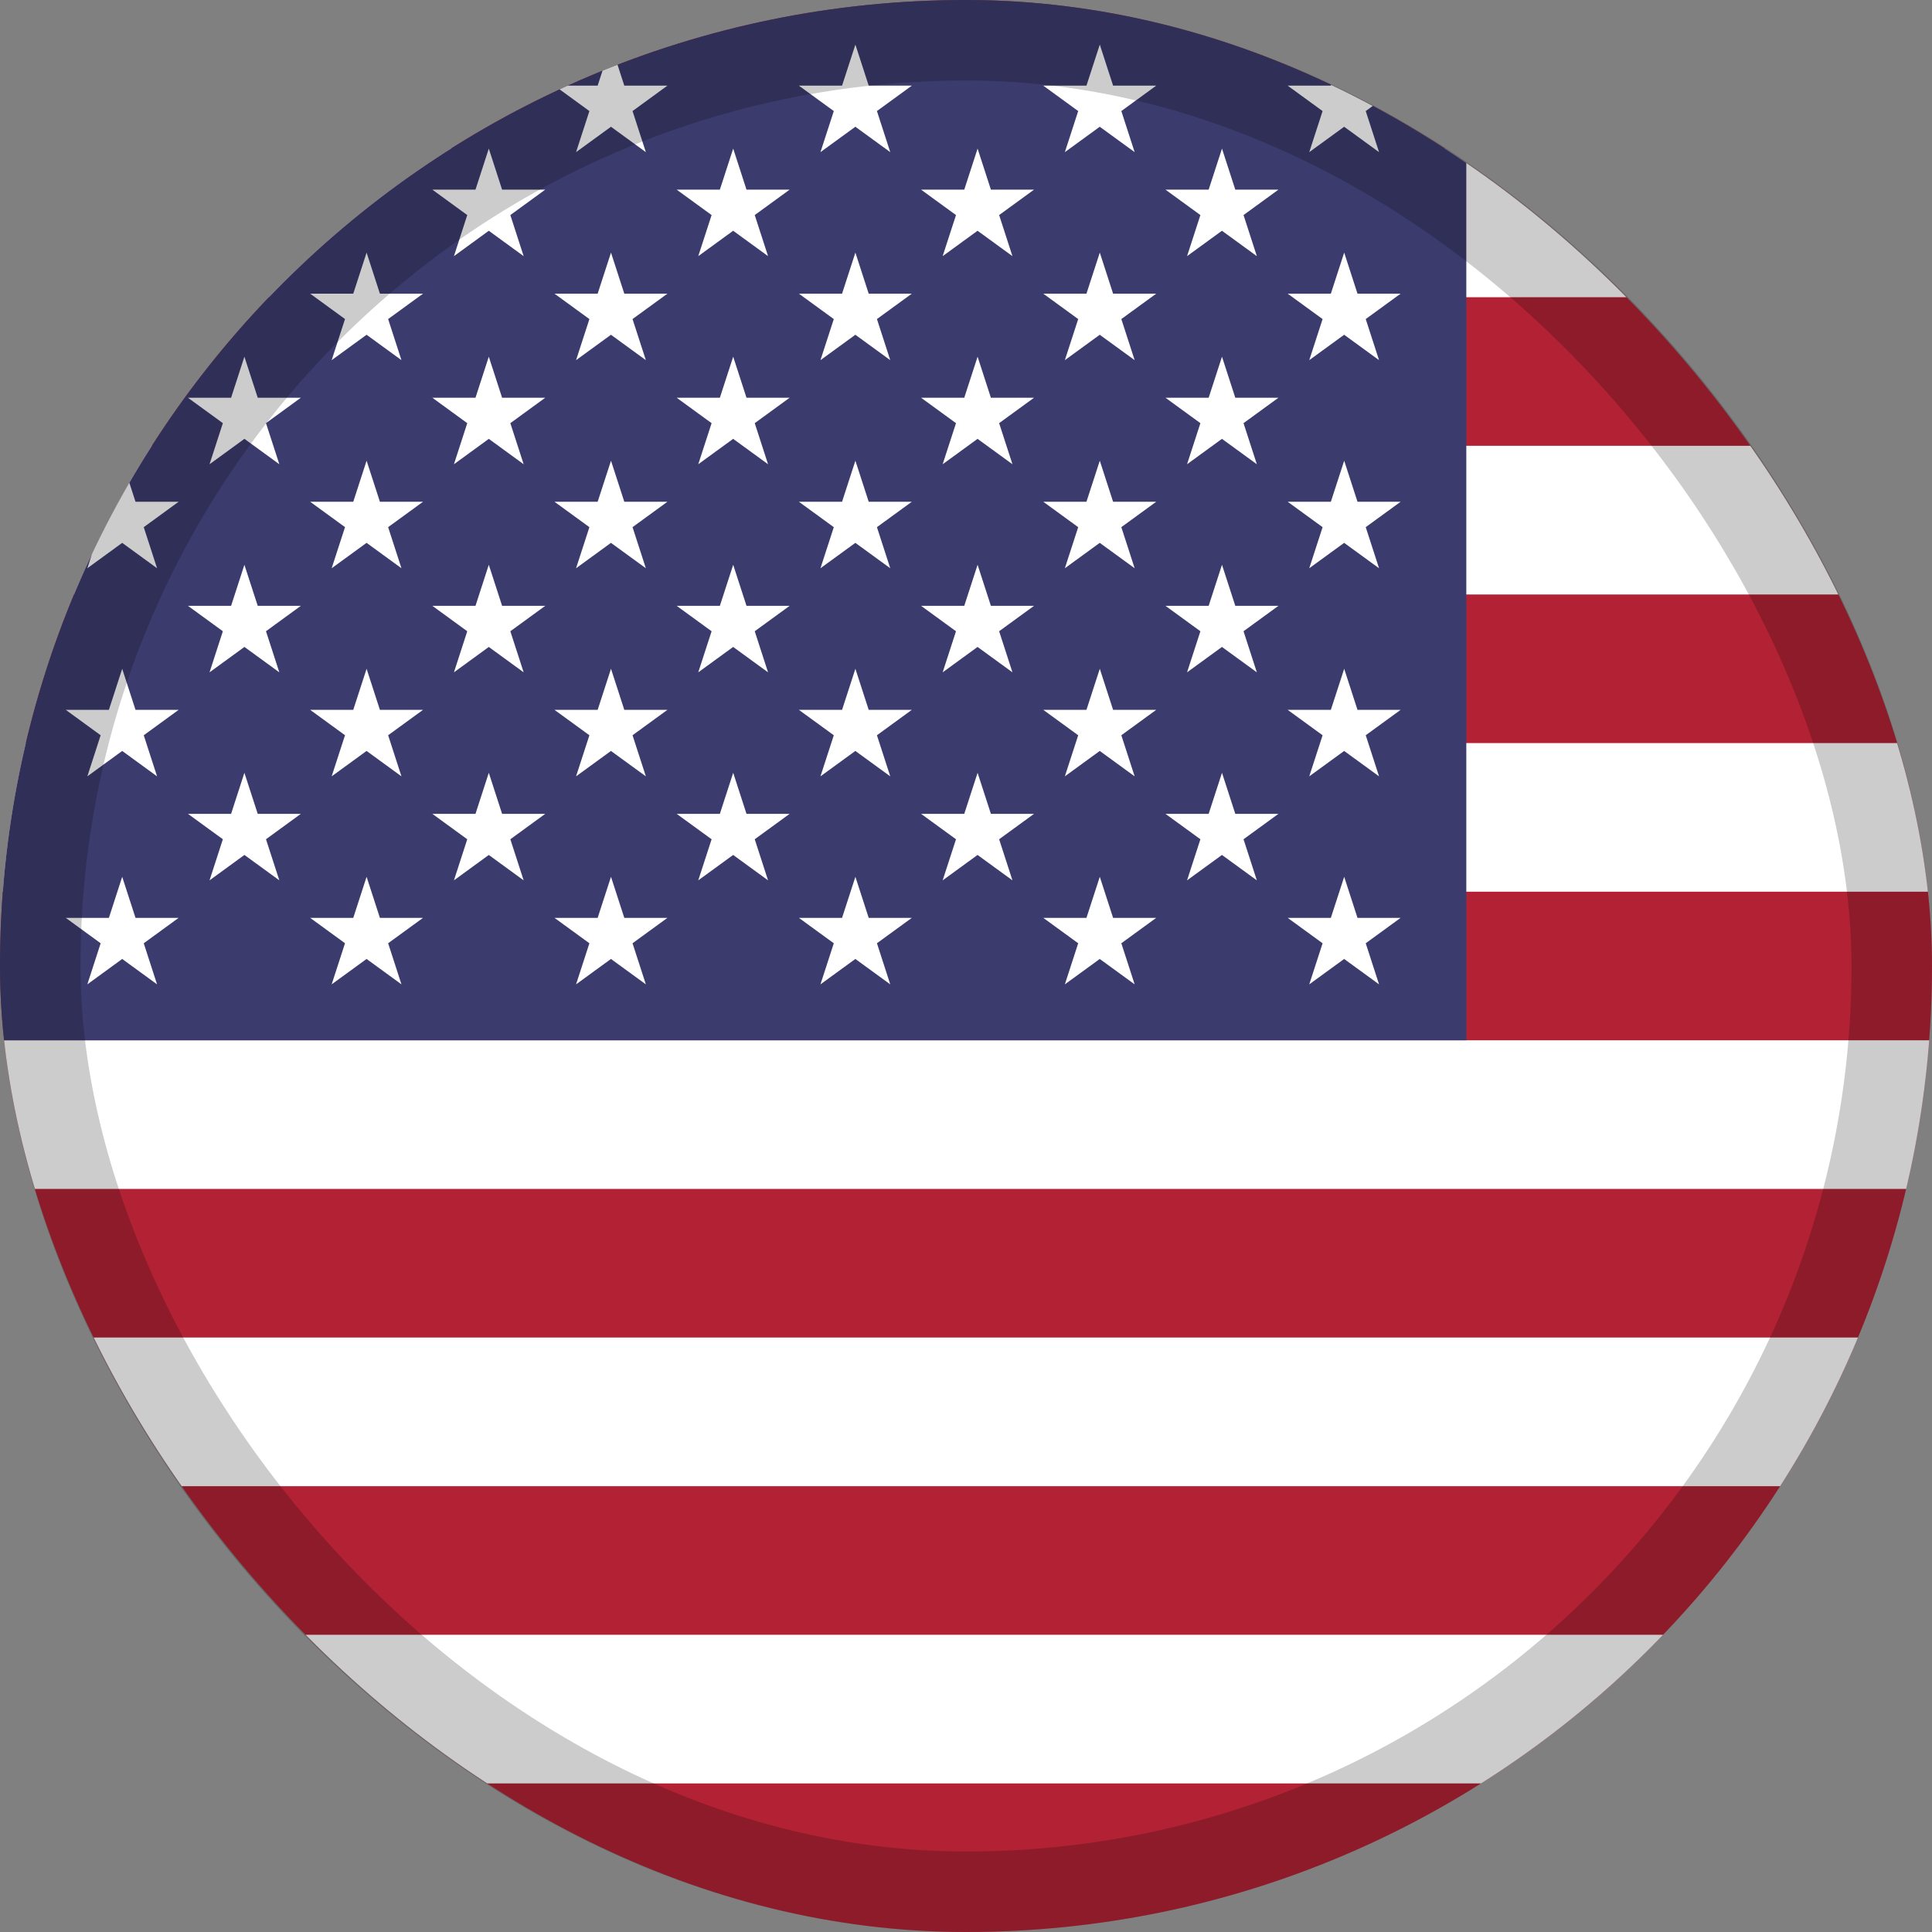 <svg width="24" height="24" viewBox="0 0 24 24" fill="none" xmlns="http://www.w3.org/2000/svg">
    <rect x="0" y="0" width="24" height="24" fill="#808080" stroke="none"/>
    <g clip-path="url(#clip0_748_6140)">
        <g clip-path="url(#clip1_748_6140)">
            <path d="M45.538 0H0V24H45.538V0Z" fill="#B22234"/>
            <path d="M0 2.769H45.538ZM45.538 6.461H0ZM0 10.154H45.538ZM45.538 13.846H0ZM0 17.538H45.538ZM45.538 21.231H0Z" fill="black"/>
            <path fill-rule="evenodd" clip-rule="evenodd" d="M45.538 3.692H0V1.846H45.538V3.692ZM0 5.538H45.538V7.385H0V5.538ZM45.538 11.077H0V9.231H45.538V11.077ZM0 12.923H45.538V14.769H0V12.923ZM45.538 18.462H0V16.615H45.538V18.462ZM0 20.308H45.538V22.154H0V20.308Z" fill="white"/>
            <path d="M18.215 0H0V12.923H18.215V0Z" fill="#3C3B6E"/>
            <path d="M1.518 0.554L1.951 1.89L0.817 1.064H2.219L1.085 1.89L1.518 0.554Z" fill="white"/>
            <path d="M1.518 3.138L1.951 4.474L0.817 3.648H2.219L1.085 4.474L1.518 3.138Z" fill="white"/>
            <path d="M1.518 5.723L1.951 7.059L0.817 6.233H2.219L1.085 7.059L1.518 5.723Z" fill="white"/>
            <path d="M1.518 8.308L1.951 9.644L0.817 8.818H2.219L1.085 9.644L1.518 8.308Z" fill="white"/>
            <path d="M1.518 10.892L1.951 12.228L0.817 11.402H2.219L1.085 12.228L1.518 10.892Z" fill="white"/>
            <path d="M3.036 1.846L3.47 3.182L2.335 2.356H3.737L2.603 3.182L3.036 1.846Z" fill="white"/>
            <path d="M3.036 4.431L3.47 5.767L2.335 4.941H3.737L2.603 5.767L3.036 4.431Z" fill="white"/>
            <path d="M3.036 7.016L3.47 8.352L2.335 7.526H3.737L2.603 8.352L3.036 7.016Z" fill="white"/>
            <path d="M3.036 9.6L3.47 10.936L2.335 10.11H3.737L2.603 10.936L3.036 9.6Z" fill="white"/>
            <path d="M4.554 0.554L4.987 1.89L3.853 1.064H5.255L4.12 1.89L4.554 0.554Z" fill="white"/>
            <path d="M4.554 3.138L4.987 4.474L3.853 3.648H5.255L4.12 4.474L4.554 3.138Z" fill="white"/>
            <path d="M4.554 5.723L4.987 7.059L3.853 6.233H5.255L4.12 7.059L4.554 5.723Z" fill="white"/>
            <path d="M4.554 8.308L4.987 9.644L3.853 8.818H5.255L4.12 9.644L4.554 8.308Z" fill="white"/>
            <path d="M4.554 10.892L4.987 12.228L3.853 11.402H5.255L4.12 12.228L4.554 10.892Z" fill="white"/>
            <path d="M6.072 1.846L6.505 3.182L5.371 2.356H6.773L5.639 3.182L6.072 1.846Z" fill="white"/>
            <path d="M6.072 4.431L6.505 5.767L5.371 4.941H6.773L5.639 5.767L6.072 4.431Z" fill="white"/>
            <path d="M6.072 7.016L6.505 8.352L5.371 7.526H6.773L5.639 8.352L6.072 7.016Z" fill="white"/>
            <path d="M6.072 9.6L6.505 10.936L5.371 10.11H6.773L5.639 10.936L6.072 9.6Z" fill="white"/>
            <path d="M7.59 0.554L8.023 1.89L6.888 1.064H8.291L7.156 1.89L7.59 0.554Z" fill="white"/>
            <path d="M7.59 3.138L8.023 4.474L6.888 3.648H8.291L7.156 4.474L7.59 3.138Z" fill="white"/>
            <path d="M7.59 5.723L8.023 7.059L6.888 6.233H8.291L7.156 7.059L7.59 5.723Z" fill="white"/>
            <path d="M7.59 8.308L8.023 9.644L6.888 8.818H8.291L7.156 9.644L7.59 8.308Z" fill="white"/>
            <path d="M7.59 10.892L8.023 12.228L6.888 11.402H8.291L7.156 12.228L7.59 10.892Z" fill="white"/>
            <path d="M9.108 1.846L9.541 3.182L8.406 2.356H9.809L8.674 3.182L9.108 1.846Z" fill="white"/>
            <path d="M9.108 4.431L9.541 5.767L8.406 4.941H9.809L8.674 5.767L9.108 4.431Z" fill="white"/>
            <path d="M9.108 7.016L9.541 8.352L8.406 7.526H9.809L8.674 8.352L9.108 7.016Z" fill="white"/>
            <path d="M9.108 9.6L9.541 10.936L8.406 10.11H9.809L8.674 10.936L9.108 9.6Z" fill="white"/>
            <path d="M10.626 0.554L11.059 1.89L9.924 1.064H11.327L10.192 1.89L10.626 0.554Z" fill="white"/>
            <path d="M10.626 3.138L11.059 4.474L9.924 3.648H11.327L10.192 4.474L10.626 3.138Z" fill="white"/>
            <path d="M10.626 5.723L11.059 7.059L9.924 6.233H11.327L10.192 7.059L10.626 5.723Z" fill="white"/>
            <path d="M10.626 8.308L11.059 9.644L9.924 8.818H11.327L10.192 9.644L10.626 8.308Z" fill="white"/>
            <path d="M10.626 10.892L11.059 12.228L9.924 11.402H11.327L10.192 12.228L10.626 10.892Z" fill="white"/>
            <path d="M12.144 1.846L12.577 3.182L11.442 2.356H12.845L11.71 3.182L12.144 1.846Z" fill="white"/>
            <path d="M12.144 4.431L12.577 5.767L11.442 4.941H12.845L11.71 5.767L12.144 4.431Z" fill="white"/>
            <path d="M12.144 7.016L12.577 8.352L11.442 7.526H12.845L11.71 8.352L12.144 7.016Z" fill="white"/>
            <path d="M12.144 9.6L12.577 10.936L11.442 10.11H12.845L11.71 10.936L12.144 9.6Z" fill="white"/>
            <path d="M13.662 0.554L14.095 1.89L12.96 1.064H14.363L13.228 1.89L13.662 0.554Z" fill="white"/>
            <path d="M13.662 3.138L14.095 4.474L12.96 3.648H14.363L13.228 4.474L13.662 3.138Z" fill="white"/>
            <path d="M13.662 5.723L14.095 7.059L12.96 6.233H14.363L13.228 7.059L13.662 5.723Z" fill="white"/>
            <path d="M13.662 8.308L14.095 9.644L12.96 8.818H14.363L13.228 9.644L13.662 8.308Z" fill="white"/>
            <path d="M13.662 10.892L14.095 12.228L12.96 11.402H14.363L13.228 12.228L13.662 10.892Z" fill="white"/>
            <path d="M15.18 1.846L15.613 3.182L14.478 2.356H15.881L14.746 3.182L15.18 1.846Z" fill="white"/>
            <path d="M15.18 4.431L15.613 5.767L14.478 4.941H15.881L14.746 5.767L15.18 4.431Z" fill="white"/>
            <path d="M15.18 7.016L15.613 8.352L14.478 7.526H15.881L14.746 8.352L15.18 7.016Z" fill="white"/>
            <path d="M15.18 9.6L15.613 10.936L14.478 10.11H15.881L14.746 10.936L15.18 9.6Z" fill="white"/>
            <path d="M16.698 0.554L17.131 1.89L15.996 1.064H17.399L16.264 1.89L16.698 0.554Z" fill="white"/>
            <path d="M16.698 3.138L17.131 4.474L15.996 3.648H17.399L16.264 4.474L16.698 3.138Z" fill="white"/>
            <path d="M16.698 5.723L17.131 7.059L15.996 6.233H17.399L16.264 7.059L16.698 5.723Z" fill="white"/>
            <path d="M16.698 8.308L17.131 9.644L15.996 8.818H17.399L16.264 9.644L16.698 8.308Z" fill="white"/>
            <path d="M16.698 10.892L17.131 12.228L15.996 11.402H17.399L16.264 12.228L16.698 10.892Z" fill="white"/>
        </g>
    </g>
    <rect x="0.5" y="0.5" width="23" height="23" rx="11.5" stroke="black" stroke-opacity="0.2"/>
    <defs>
        <clipPath id="clip0_748_6140">
            <rect width="24" height="24" rx="12" fill="white"/>
        </clipPath>
        <clipPath id="clip1_748_6140">
            <rect width="45.538" height="24" fill="white"/>
        </clipPath>
    </defs>
</svg>
